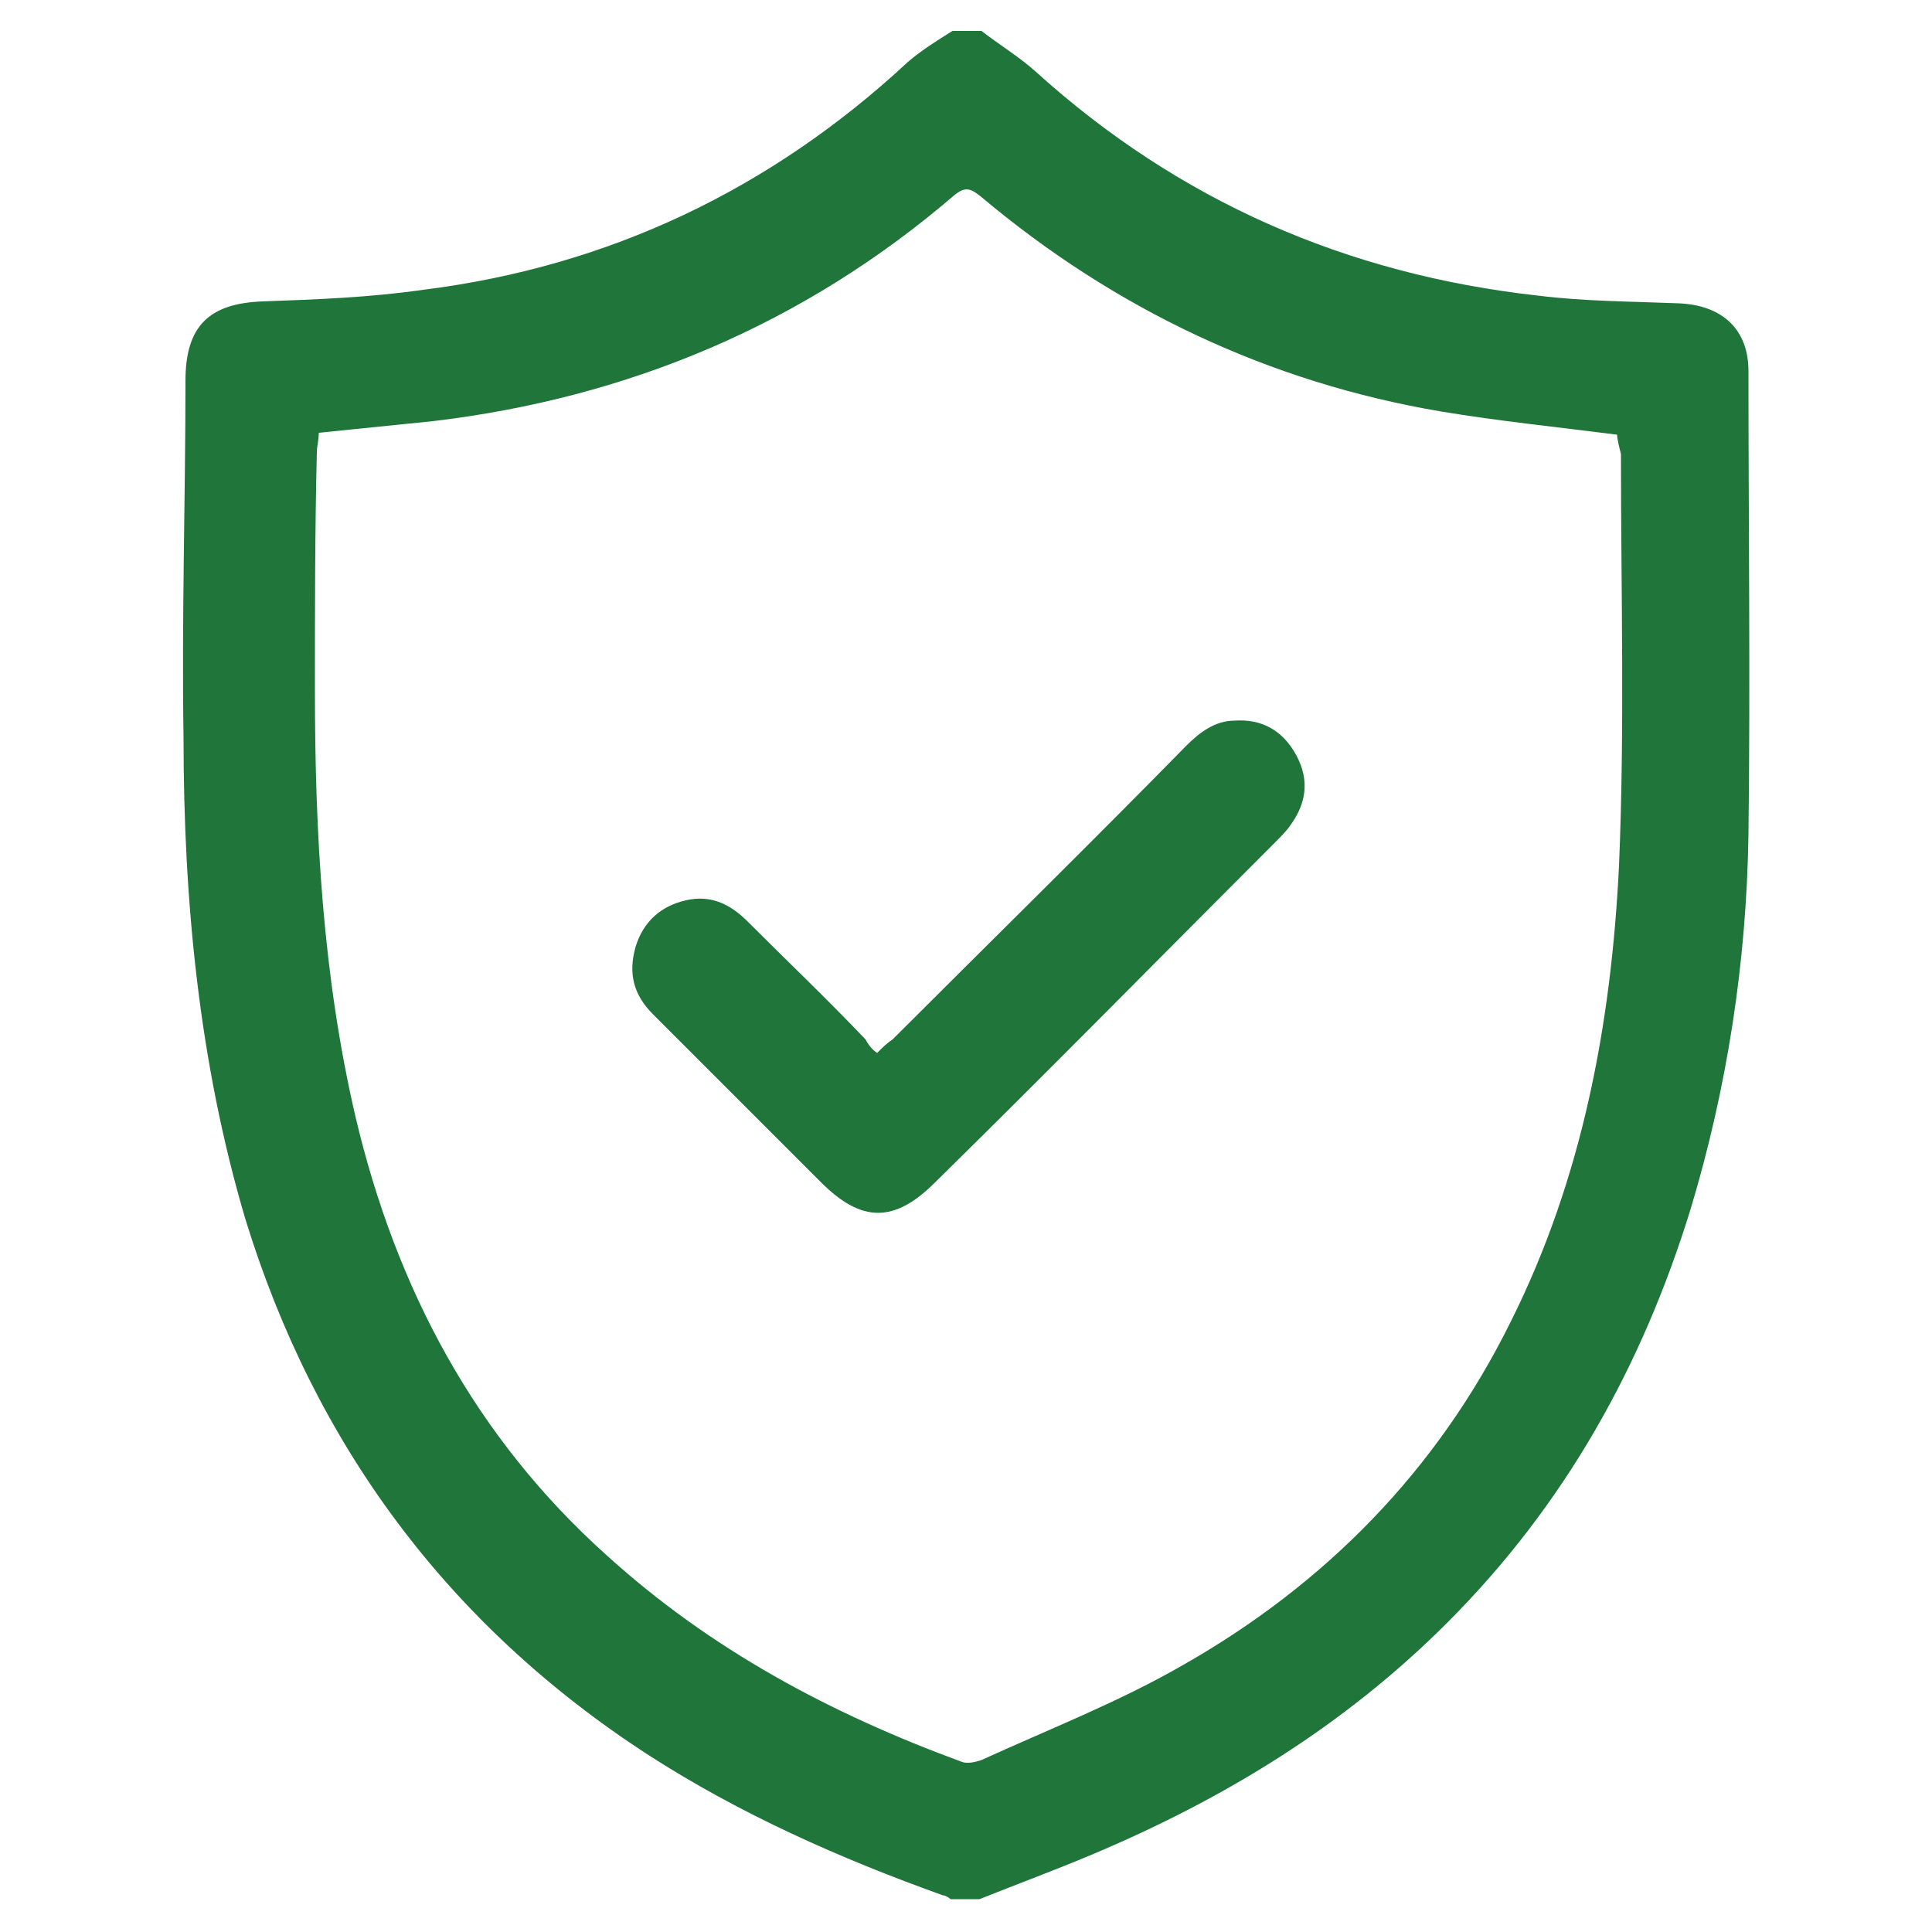 <?xml version="1.0" encoding="utf-8"?>
<!-- Generator: Adobe Illustrator 24.3.2, SVG Export Plug-In . SVG Version: 6.00 Build 0)  -->
<svg version="1.1" id="Layer_1" xmlns="http://www.w3.org/2000/svg" xmlns:xlink="http://www.w3.org/1999/xlink" x="0px" y="0px"
	 viewBox="0 0 100 100" style="enable-background:new 0 0 100 100;" xml:space="preserve">
<style type="text/css">
	.st0{fill:#1F753A;}
</style>
<g>
	<path class="st0" d="M49.3,1.6c0.5,0,1,0,1.5,0c0.9,0.7,1.9,1.3,2.8,2.1c7.4,6.7,16.1,10.5,26,11.6c2.4,0.3,4.8,0.3,7.3,0.4
		c2.3,0.1,3.6,1.4,3.6,3.5c0,8,0.1,16,0,24c-0.1,6.6-1.1,13.1-3,19.4C85,70.7,81,77.9,74.9,84c-5.3,5.3-11.5,9.1-18.4,12
		c-1.9,0.8-3.8,1.5-5.8,2.3c-0.5,0-1,0-1.5,0c-0.1-0.1-0.3-0.2-0.4-0.2c-5.3-1.9-10.5-4.2-15.3-7.3c-10.3-6.7-17.2-16-20.8-27.7
		C10.3,55,9.5,46.6,9.5,38.2C9.4,32,9.6,25.8,9.6,19.7c0-2.8,1.2-4,4-4.1c2.8-0.1,5.5-0.2,8.3-0.6c9.6-1.2,18-5.2,25.1-11.8
		C47.7,2.6,48.5,2.1,49.3,1.6z M83.7,22.5c-3.1-0.4-6.1-0.7-9.1-1.2c-8.9-1.5-16.9-5.3-23.8-11.1c-0.5-0.4-0.8-0.6-1.4-0.1
		c-7.8,6.7-16.9,10.5-27,11.7c-2,0.2-3.9,0.4-5.9,0.6c0,0.4-0.1,0.7-0.1,1c-0.1,4.1-0.1,8.2-0.1,12.3c0,7.4,0.4,14.8,2.1,22.1
		c2.1,8.9,6.2,16.6,13,22.7c5.4,4.9,11.6,8.2,18.4,10.7c0.3,0.1,0.7,0,1-0.1c3.5-1.6,7.1-3,10.4-4.9c7.4-4.2,13.2-10.1,17-17.8
		c3.7-7.4,5.2-15.4,5.6-23.6c0.3-7.1,0.1-14.2,0.1-21.3C83.8,23.1,83.7,22.7,83.7,22.5z"/>
	<path class="st0" d="M45.4,54.5c0.3-0.3,0.5-0.5,0.8-0.7c5.1-5.1,10.2-10.1,15.2-15.2c0.7-0.7,1.5-1.3,2.5-1.3
		c1.4-0.1,2.5,0.5,3.2,1.8c0.7,1.3,0.5,2.5-0.3,3.6c-0.2,0.3-0.5,0.6-0.8,0.9c-5.9,5.9-11.7,11.8-17.6,17.6c-2.1,2.1-3.8,2.1-5.9,0
		c-2.9-2.9-5.8-5.8-8.7-8.7c-1-1-1.3-2.1-0.9-3.5c0.4-1.3,1.3-2.1,2.6-2.4c1.3-0.3,2.3,0.2,3.2,1.1c2,2,4.1,4,6.1,6.1
		C44.9,54,45.1,54.3,45.4,54.5z"/>
</g>
</svg>
